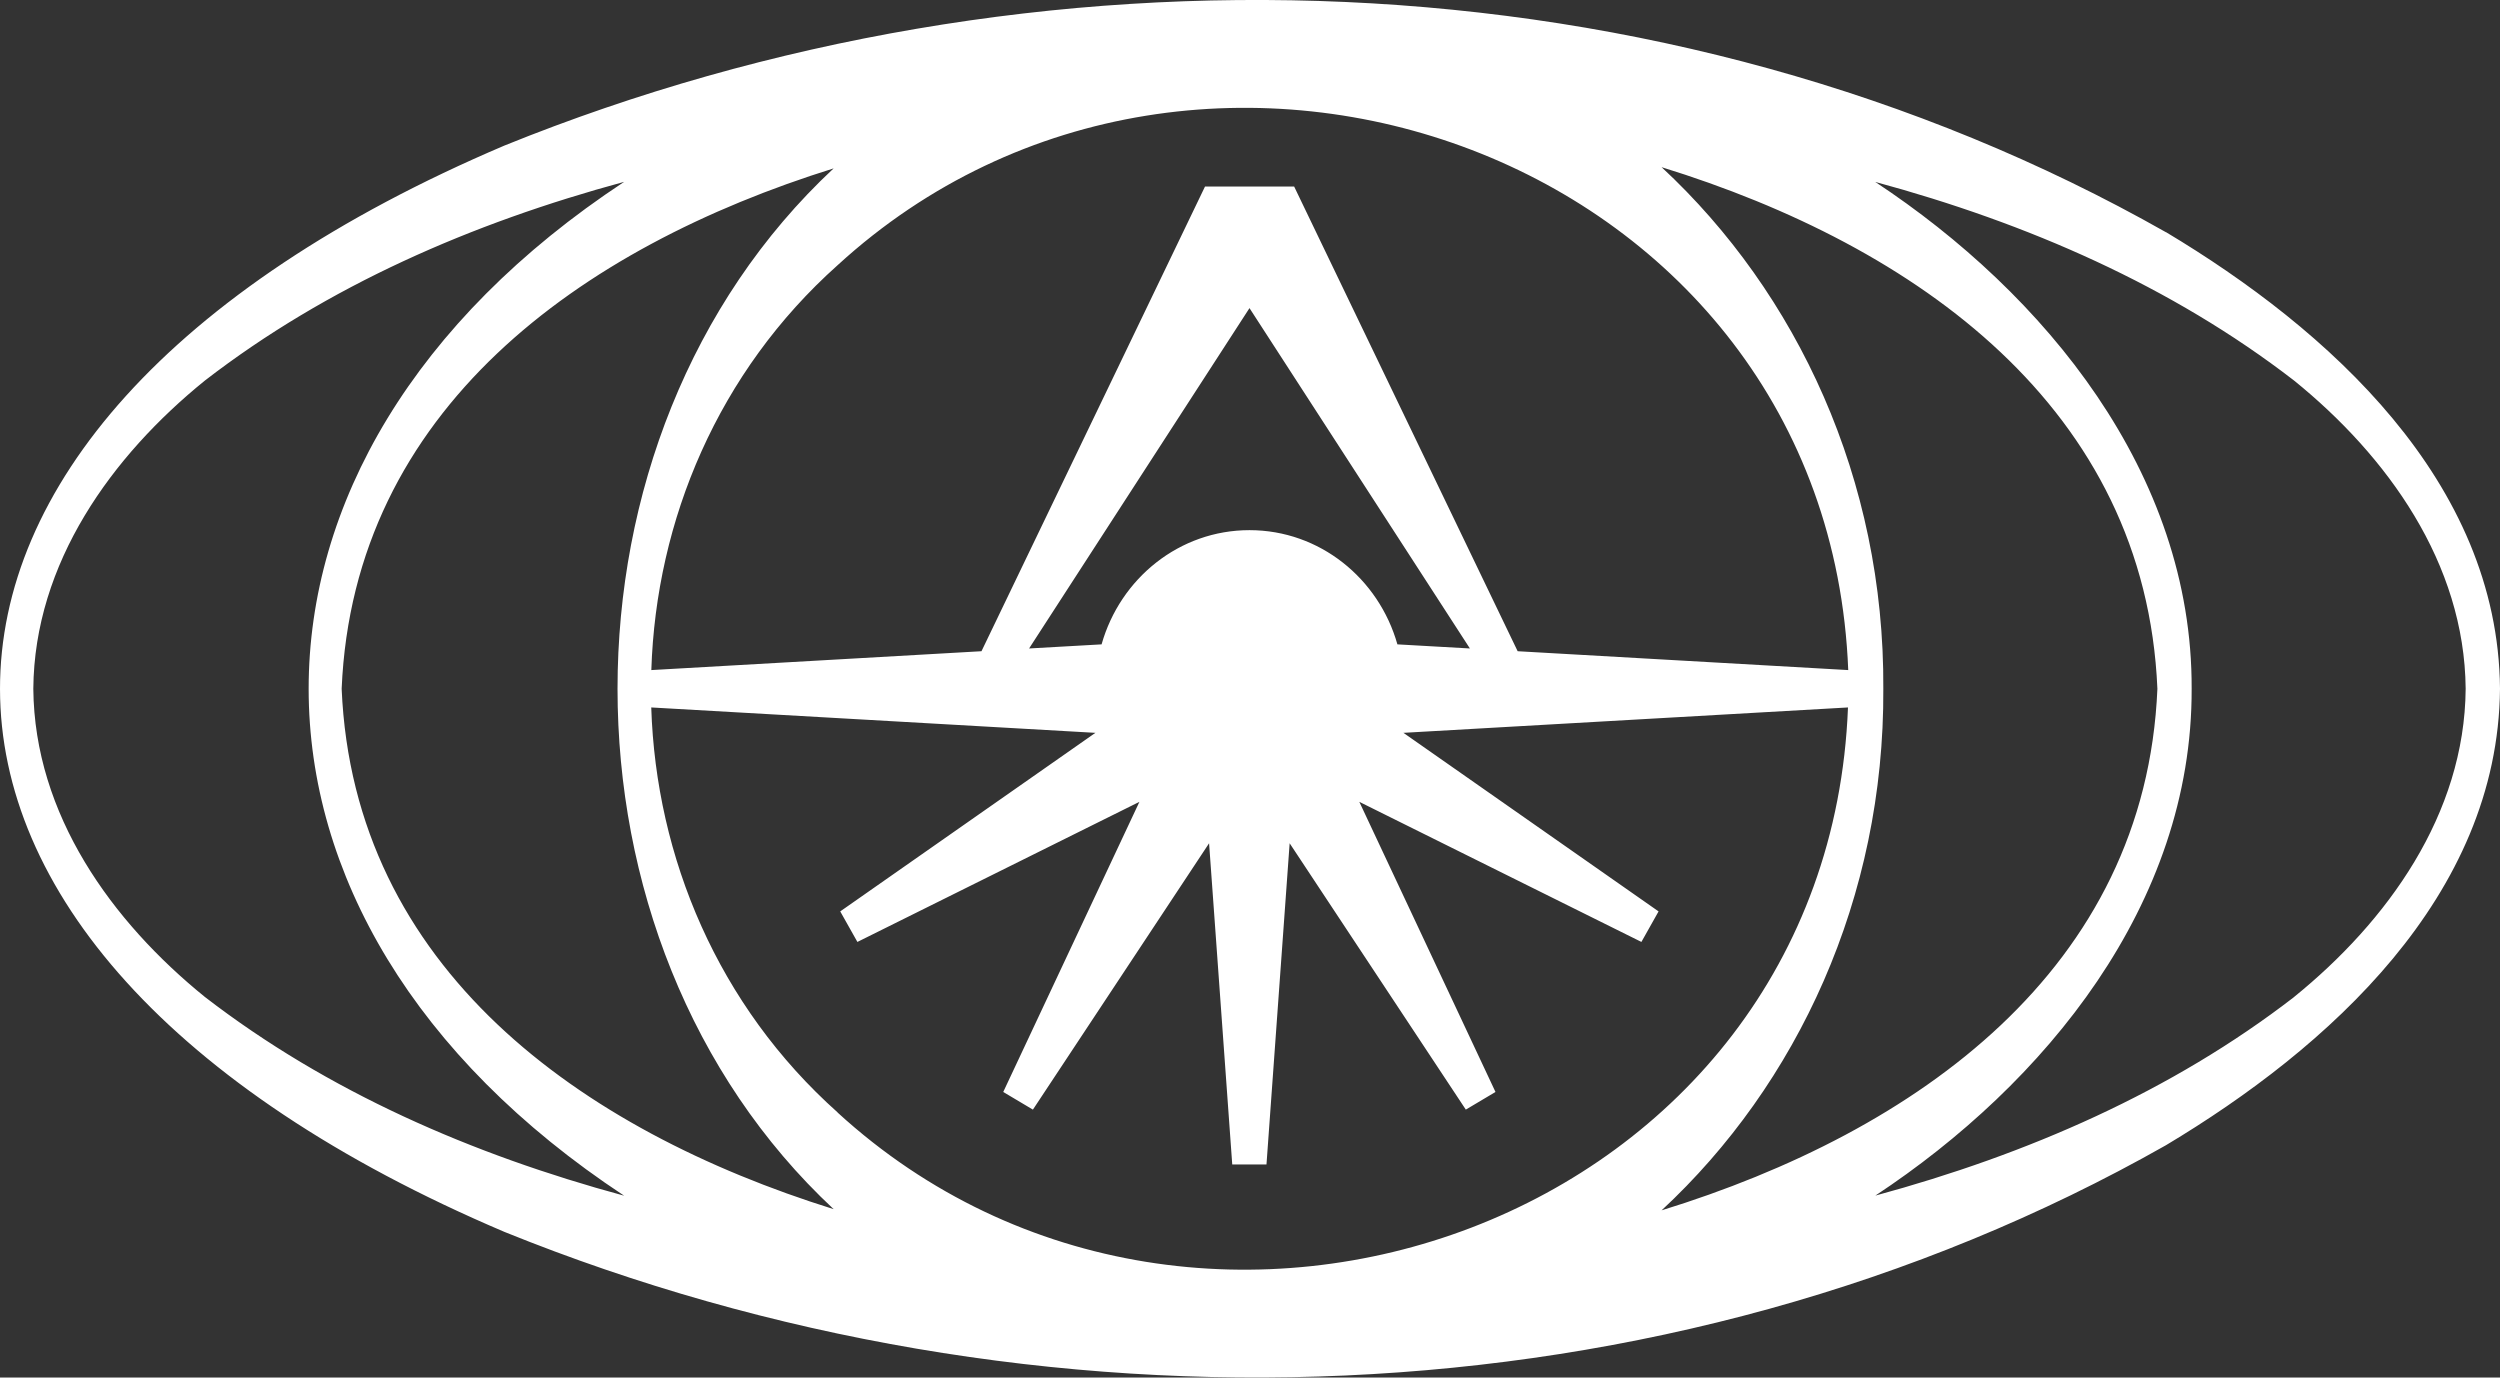 <svg width="98" height="54" viewBox="0 0 98 54" fill="none" xmlns="http://www.w3.org/2000/svg">
<rect x="0" y="0" width="98" height="54" fill="#333333" stroke="none"/>
<path d="M84.907 9.104C65.254 -2.04 40.503 -2.689 19.773 5.706C-6.615 16.934 -6.566 37.089 19.773 48.29C40.503 56.685 65.254 56.04 84.907 44.892C91.238 41.101 97.931 35.143 98 26.996C97.931 18.853 91.238 12.891 84.907 9.1V9.104ZM32.836 43.608C28.148 39.424 25.715 33.61 25.529 27.732L42.94 28.727L32.937 35.727L33.61 36.924L44.665 31.432L39.327 42.805L40.49 43.497L47.396 33.056L48.304 45.648H49.646L50.554 33.056L57.46 43.497L58.623 42.805L53.285 31.432L64.343 36.924L65.016 35.727L55.014 28.727L72.441 27.732C71.651 47.907 47.069 56.641 32.83 43.608H32.836ZM48.98 12.078L57.62 25.42L54.778 25.259C54.047 22.674 51.73 20.782 48.98 20.782C46.23 20.782 43.913 22.674 43.182 25.259L40.34 25.42L48.98 12.078ZM47.236 7.313L38.474 25.528L25.532 26.267C25.718 20.389 28.152 14.575 32.839 10.391C47.079 -2.642 71.657 6.093 72.451 26.267L59.492 25.528L50.731 7.313H47.242H47.236ZM32.679 47.399C22.739 44.294 13.857 37.946 13.393 27C13.857 16.057 22.739 9.705 32.679 6.6C21.383 17.136 21.383 36.863 32.679 47.399ZM73.826 27C73.875 18.796 70.448 11.487 65.134 6.553C75.133 9.642 84.103 16 84.57 27C84.106 37.996 75.136 44.358 65.134 47.446C70.448 42.513 73.872 35.203 73.826 27ZM8.032 39.081C4.383 36.127 1.349 31.93 1.306 27C1.345 22.07 4.383 17.872 8.032 14.918C12.838 11.208 18.492 8.748 24.467 7.128C7.97 18.006 7.983 36.003 24.467 46.872C18.499 45.255 12.844 42.792 8.032 39.081ZM89.931 39.081C85.132 42.788 79.481 45.248 73.513 46.868C80.144 42.489 85.942 35.459 85.913 27C85.946 18.544 80.144 11.51 73.509 7.131C79.474 8.748 85.122 11.208 89.928 14.918C93.576 17.872 96.611 22.07 96.654 27C96.615 31.93 93.576 36.127 89.928 39.081H89.931Z" fill="white"/>
</svg>
